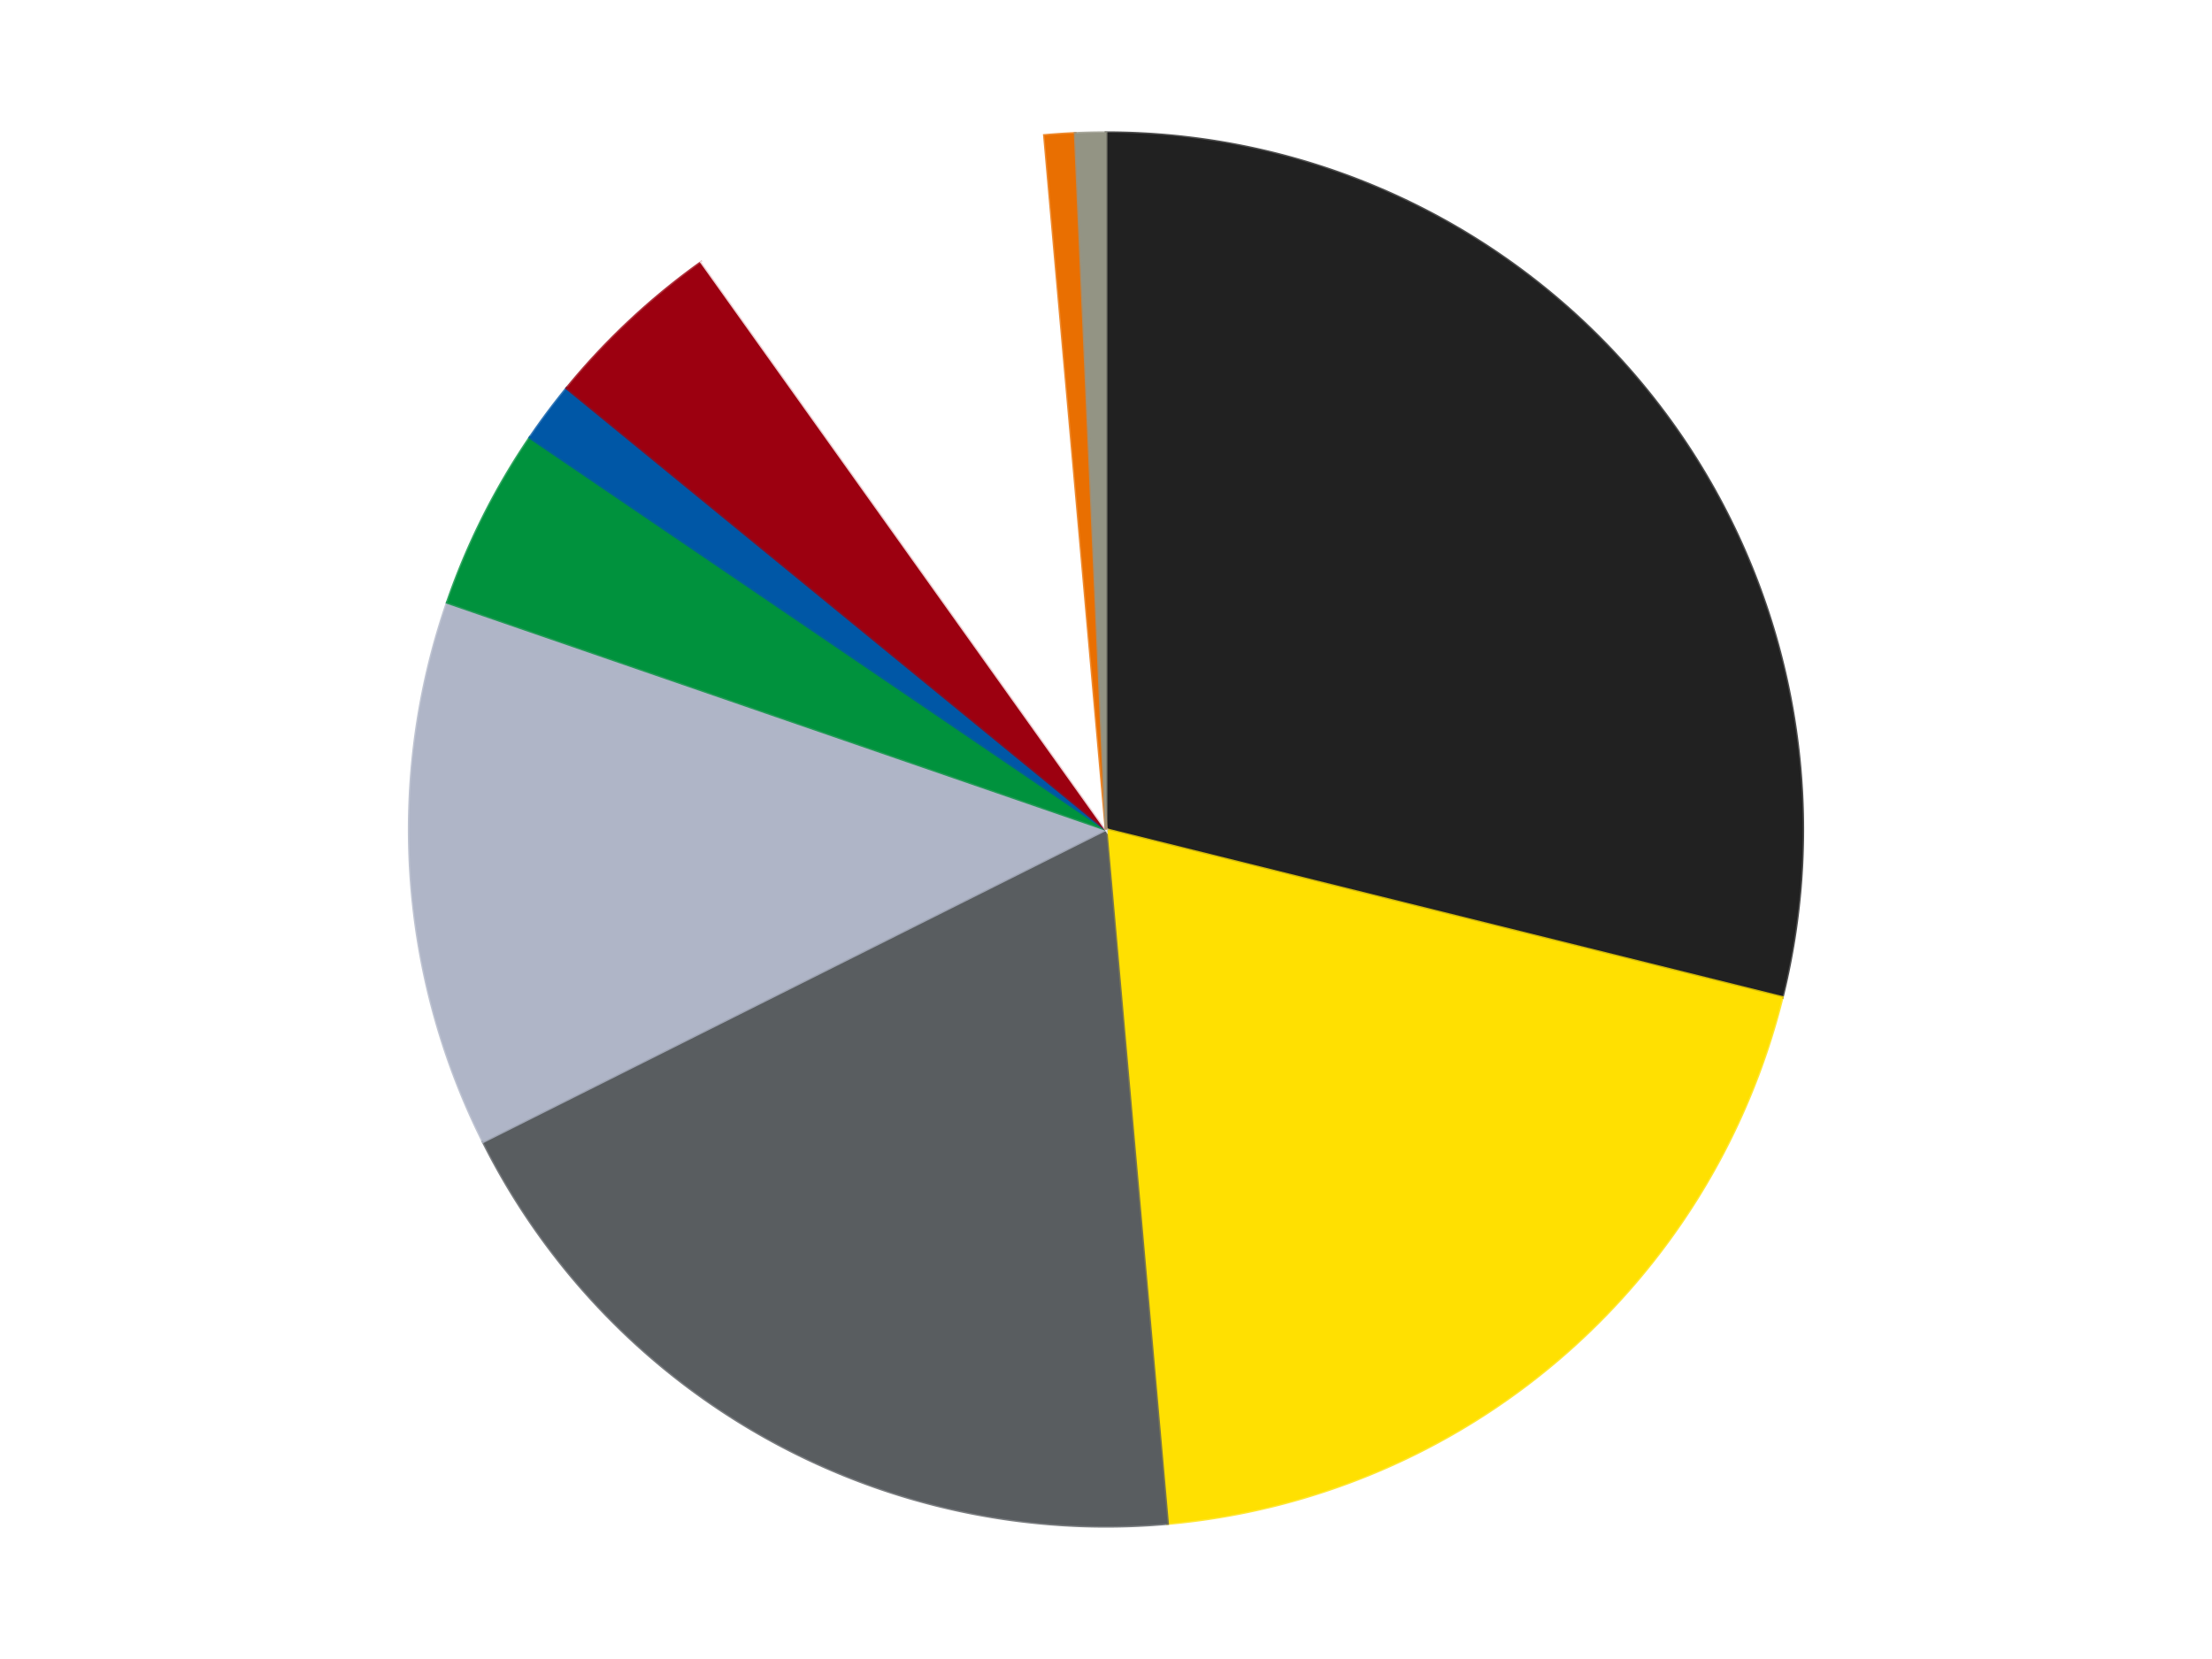 <?xml version='1.0' encoding='utf-8'?>
<svg xmlns="http://www.w3.org/2000/svg" xmlns:xlink="http://www.w3.org/1999/xlink" id="chart-eb448388-44e3-4e79-a0b3-f0e04585ada5" class="pygal-chart" viewBox="0 0 800 600"><!--Generated with pygal 3.0.4 (lxml) ©Kozea 2012-2016 on 2024-07-03--><!--http://pygal.org--><!--http://github.com/Kozea/pygal--><defs><style type="text/css">#chart-eb448388-44e3-4e79-a0b3-f0e04585ada5{-webkit-user-select:none;-webkit-font-smoothing:antialiased;font-family:Consolas,"Liberation Mono",Menlo,Courier,monospace}#chart-eb448388-44e3-4e79-a0b3-f0e04585ada5 .title{font-family:Consolas,"Liberation Mono",Menlo,Courier,monospace;font-size:16px}#chart-eb448388-44e3-4e79-a0b3-f0e04585ada5 .legends .legend text{font-family:Consolas,"Liberation Mono",Menlo,Courier,monospace;font-size:14px}#chart-eb448388-44e3-4e79-a0b3-f0e04585ada5 .axis text{font-family:Consolas,"Liberation Mono",Menlo,Courier,monospace;font-size:10px}#chart-eb448388-44e3-4e79-a0b3-f0e04585ada5 .axis text.major{font-family:Consolas,"Liberation Mono",Menlo,Courier,monospace;font-size:10px}#chart-eb448388-44e3-4e79-a0b3-f0e04585ada5 .text-overlay text.value{font-family:Consolas,"Liberation Mono",Menlo,Courier,monospace;font-size:16px}#chart-eb448388-44e3-4e79-a0b3-f0e04585ada5 .text-overlay text.label{font-family:Consolas,"Liberation Mono",Menlo,Courier,monospace;font-size:10px}#chart-eb448388-44e3-4e79-a0b3-f0e04585ada5 .tooltip{font-family:Consolas,"Liberation Mono",Menlo,Courier,monospace;font-size:14px}#chart-eb448388-44e3-4e79-a0b3-f0e04585ada5 text.no_data{font-family:Consolas,"Liberation Mono",Menlo,Courier,monospace;font-size:64px}
#chart-eb448388-44e3-4e79-a0b3-f0e04585ada5{background-color:transparent}#chart-eb448388-44e3-4e79-a0b3-f0e04585ada5 path,#chart-eb448388-44e3-4e79-a0b3-f0e04585ada5 line,#chart-eb448388-44e3-4e79-a0b3-f0e04585ada5 rect,#chart-eb448388-44e3-4e79-a0b3-f0e04585ada5 circle{-webkit-transition:150ms;-moz-transition:150ms;transition:150ms}#chart-eb448388-44e3-4e79-a0b3-f0e04585ada5 .graph &gt; .background{fill:transparent}#chart-eb448388-44e3-4e79-a0b3-f0e04585ada5 .plot &gt; .background{fill:transparent}#chart-eb448388-44e3-4e79-a0b3-f0e04585ada5 .graph{fill:rgba(0,0,0,.87)}#chart-eb448388-44e3-4e79-a0b3-f0e04585ada5 text.no_data{fill:rgba(0,0,0,1)}#chart-eb448388-44e3-4e79-a0b3-f0e04585ada5 .title{fill:rgba(0,0,0,1)}#chart-eb448388-44e3-4e79-a0b3-f0e04585ada5 .legends .legend text{fill:rgba(0,0,0,.87)}#chart-eb448388-44e3-4e79-a0b3-f0e04585ada5 .legends .legend:hover text{fill:rgba(0,0,0,1)}#chart-eb448388-44e3-4e79-a0b3-f0e04585ada5 .axis .line{stroke:rgba(0,0,0,1)}#chart-eb448388-44e3-4e79-a0b3-f0e04585ada5 .axis .guide.line{stroke:rgba(0,0,0,.54)}#chart-eb448388-44e3-4e79-a0b3-f0e04585ada5 .axis .major.line{stroke:rgba(0,0,0,.87)}#chart-eb448388-44e3-4e79-a0b3-f0e04585ada5 .axis text.major{fill:rgba(0,0,0,1)}#chart-eb448388-44e3-4e79-a0b3-f0e04585ada5 .axis.y .guides:hover .guide.line,#chart-eb448388-44e3-4e79-a0b3-f0e04585ada5 .line-graph .axis.x .guides:hover .guide.line,#chart-eb448388-44e3-4e79-a0b3-f0e04585ada5 .stackedline-graph .axis.x .guides:hover .guide.line,#chart-eb448388-44e3-4e79-a0b3-f0e04585ada5 .xy-graph .axis.x .guides:hover .guide.line{stroke:rgba(0,0,0,1)}#chart-eb448388-44e3-4e79-a0b3-f0e04585ada5 .axis .guides:hover text{fill:rgba(0,0,0,1)}#chart-eb448388-44e3-4e79-a0b3-f0e04585ada5 .reactive{fill-opacity:1.0;stroke-opacity:.8;stroke-width:1}#chart-eb448388-44e3-4e79-a0b3-f0e04585ada5 .ci{stroke:rgba(0,0,0,.87)}#chart-eb448388-44e3-4e79-a0b3-f0e04585ada5 .reactive.active,#chart-eb448388-44e3-4e79-a0b3-f0e04585ada5 .active .reactive{fill-opacity:0.6;stroke-opacity:.9;stroke-width:4}#chart-eb448388-44e3-4e79-a0b3-f0e04585ada5 .ci .reactive.active{stroke-width:1.5}#chart-eb448388-44e3-4e79-a0b3-f0e04585ada5 .series text{fill:rgba(0,0,0,1)}#chart-eb448388-44e3-4e79-a0b3-f0e04585ada5 .tooltip rect{fill:transparent;stroke:rgba(0,0,0,1);-webkit-transition:opacity 150ms;-moz-transition:opacity 150ms;transition:opacity 150ms}#chart-eb448388-44e3-4e79-a0b3-f0e04585ada5 .tooltip .label{fill:rgba(0,0,0,.87)}#chart-eb448388-44e3-4e79-a0b3-f0e04585ada5 .tooltip .label{fill:rgba(0,0,0,.87)}#chart-eb448388-44e3-4e79-a0b3-f0e04585ada5 .tooltip .legend{font-size:.8em;fill:rgba(0,0,0,.54)}#chart-eb448388-44e3-4e79-a0b3-f0e04585ada5 .tooltip .x_label{font-size:.6em;fill:rgba(0,0,0,1)}#chart-eb448388-44e3-4e79-a0b3-f0e04585ada5 .tooltip .xlink{font-size:.5em;text-decoration:underline}#chart-eb448388-44e3-4e79-a0b3-f0e04585ada5 .tooltip .value{font-size:1.5em}#chart-eb448388-44e3-4e79-a0b3-f0e04585ada5 .bound{font-size:.5em}#chart-eb448388-44e3-4e79-a0b3-f0e04585ada5 .max-value{font-size:.75em;fill:rgba(0,0,0,.54)}#chart-eb448388-44e3-4e79-a0b3-f0e04585ada5 .map-element{fill:transparent;stroke:rgba(0,0,0,.54) !important}#chart-eb448388-44e3-4e79-a0b3-f0e04585ada5 .map-element .reactive{fill-opacity:inherit;stroke-opacity:inherit}#chart-eb448388-44e3-4e79-a0b3-f0e04585ada5 .color-0,#chart-eb448388-44e3-4e79-a0b3-f0e04585ada5 .color-0 a:visited{stroke:#F44336;fill:#F44336}#chart-eb448388-44e3-4e79-a0b3-f0e04585ada5 .color-1,#chart-eb448388-44e3-4e79-a0b3-f0e04585ada5 .color-1 a:visited{stroke:#3F51B5;fill:#3F51B5}#chart-eb448388-44e3-4e79-a0b3-f0e04585ada5 .color-2,#chart-eb448388-44e3-4e79-a0b3-f0e04585ada5 .color-2 a:visited{stroke:#009688;fill:#009688}#chart-eb448388-44e3-4e79-a0b3-f0e04585ada5 .color-3,#chart-eb448388-44e3-4e79-a0b3-f0e04585ada5 .color-3 a:visited{stroke:#FFC107;fill:#FFC107}#chart-eb448388-44e3-4e79-a0b3-f0e04585ada5 .color-4,#chart-eb448388-44e3-4e79-a0b3-f0e04585ada5 .color-4 a:visited{stroke:#FF5722;fill:#FF5722}#chart-eb448388-44e3-4e79-a0b3-f0e04585ada5 .color-5,#chart-eb448388-44e3-4e79-a0b3-f0e04585ada5 .color-5 a:visited{stroke:#9C27B0;fill:#9C27B0}#chart-eb448388-44e3-4e79-a0b3-f0e04585ada5 .color-6,#chart-eb448388-44e3-4e79-a0b3-f0e04585ada5 .color-6 a:visited{stroke:#03A9F4;fill:#03A9F4}#chart-eb448388-44e3-4e79-a0b3-f0e04585ada5 .color-7,#chart-eb448388-44e3-4e79-a0b3-f0e04585ada5 .color-7 a:visited{stroke:#8BC34A;fill:#8BC34A}#chart-eb448388-44e3-4e79-a0b3-f0e04585ada5 .color-8,#chart-eb448388-44e3-4e79-a0b3-f0e04585ada5 .color-8 a:visited{stroke:#FF9800;fill:#FF9800}#chart-eb448388-44e3-4e79-a0b3-f0e04585ada5 .color-9,#chart-eb448388-44e3-4e79-a0b3-f0e04585ada5 .color-9 a:visited{stroke:#E91E63;fill:#E91E63}#chart-eb448388-44e3-4e79-a0b3-f0e04585ada5 .text-overlay .color-0 text{fill:black}#chart-eb448388-44e3-4e79-a0b3-f0e04585ada5 .text-overlay .color-1 text{fill:black}#chart-eb448388-44e3-4e79-a0b3-f0e04585ada5 .text-overlay .color-2 text{fill:black}#chart-eb448388-44e3-4e79-a0b3-f0e04585ada5 .text-overlay .color-3 text{fill:black}#chart-eb448388-44e3-4e79-a0b3-f0e04585ada5 .text-overlay .color-4 text{fill:black}#chart-eb448388-44e3-4e79-a0b3-f0e04585ada5 .text-overlay .color-5 text{fill:black}#chart-eb448388-44e3-4e79-a0b3-f0e04585ada5 .text-overlay .color-6 text{fill:black}#chart-eb448388-44e3-4e79-a0b3-f0e04585ada5 .text-overlay .color-7 text{fill:black}#chart-eb448388-44e3-4e79-a0b3-f0e04585ada5 .text-overlay .color-8 text{fill:black}#chart-eb448388-44e3-4e79-a0b3-f0e04585ada5 .text-overlay .color-9 text{fill:black}
#chart-eb448388-44e3-4e79-a0b3-f0e04585ada5 text.no_data{text-anchor:middle}#chart-eb448388-44e3-4e79-a0b3-f0e04585ada5 .guide.line{fill:none}#chart-eb448388-44e3-4e79-a0b3-f0e04585ada5 .centered{text-anchor:middle}#chart-eb448388-44e3-4e79-a0b3-f0e04585ada5 .title{text-anchor:middle}#chart-eb448388-44e3-4e79-a0b3-f0e04585ada5 .legends .legend text{fill-opacity:1}#chart-eb448388-44e3-4e79-a0b3-f0e04585ada5 .axis.x text{text-anchor:middle}#chart-eb448388-44e3-4e79-a0b3-f0e04585ada5 .axis.x:not(.web) text[transform]{text-anchor:start}#chart-eb448388-44e3-4e79-a0b3-f0e04585ada5 .axis.x:not(.web) text[transform].backwards{text-anchor:end}#chart-eb448388-44e3-4e79-a0b3-f0e04585ada5 .axis.y text{text-anchor:end}#chart-eb448388-44e3-4e79-a0b3-f0e04585ada5 .axis.y text[transform].backwards{text-anchor:start}#chart-eb448388-44e3-4e79-a0b3-f0e04585ada5 .axis.y2 text{text-anchor:start}#chart-eb448388-44e3-4e79-a0b3-f0e04585ada5 .axis.y2 text[transform].backwards{text-anchor:end}#chart-eb448388-44e3-4e79-a0b3-f0e04585ada5 .axis .guide.line{stroke-dasharray:4,4;stroke:black}#chart-eb448388-44e3-4e79-a0b3-f0e04585ada5 .axis .major.guide.line{stroke-dasharray:6,6;stroke:black}#chart-eb448388-44e3-4e79-a0b3-f0e04585ada5 .horizontal .axis.y .guide.line,#chart-eb448388-44e3-4e79-a0b3-f0e04585ada5 .horizontal .axis.y2 .guide.line,#chart-eb448388-44e3-4e79-a0b3-f0e04585ada5 .vertical .axis.x .guide.line{opacity:0}#chart-eb448388-44e3-4e79-a0b3-f0e04585ada5 .horizontal .axis.always_show .guide.line,#chart-eb448388-44e3-4e79-a0b3-f0e04585ada5 .vertical .axis.always_show .guide.line{opacity:1 !important}#chart-eb448388-44e3-4e79-a0b3-f0e04585ada5 .axis.y .guides:hover .guide.line,#chart-eb448388-44e3-4e79-a0b3-f0e04585ada5 .axis.y2 .guides:hover .guide.line,#chart-eb448388-44e3-4e79-a0b3-f0e04585ada5 .axis.x .guides:hover .guide.line{opacity:1}#chart-eb448388-44e3-4e79-a0b3-f0e04585ada5 .axis .guides:hover text{opacity:1}#chart-eb448388-44e3-4e79-a0b3-f0e04585ada5 .nofill{fill:none}#chart-eb448388-44e3-4e79-a0b3-f0e04585ada5 .subtle-fill{fill-opacity:.2}#chart-eb448388-44e3-4e79-a0b3-f0e04585ada5 .dot{stroke-width:1px;fill-opacity:1;stroke-opacity:1}#chart-eb448388-44e3-4e79-a0b3-f0e04585ada5 .dot.active{stroke-width:5px}#chart-eb448388-44e3-4e79-a0b3-f0e04585ada5 .dot.negative{fill:transparent}#chart-eb448388-44e3-4e79-a0b3-f0e04585ada5 text,#chart-eb448388-44e3-4e79-a0b3-f0e04585ada5 tspan{stroke:none !important}#chart-eb448388-44e3-4e79-a0b3-f0e04585ada5 .series text.active{opacity:1}#chart-eb448388-44e3-4e79-a0b3-f0e04585ada5 .tooltip rect{fill-opacity:.95;stroke-width:.5}#chart-eb448388-44e3-4e79-a0b3-f0e04585ada5 .tooltip text{fill-opacity:1}#chart-eb448388-44e3-4e79-a0b3-f0e04585ada5 .showable{visibility:hidden}#chart-eb448388-44e3-4e79-a0b3-f0e04585ada5 .showable.shown{visibility:visible}#chart-eb448388-44e3-4e79-a0b3-f0e04585ada5 .gauge-background{fill:rgba(229,229,229,1);stroke:none}#chart-eb448388-44e3-4e79-a0b3-f0e04585ada5 .bg-lines{stroke:transparent;stroke-width:2px}</style><script type="text/javascript">window.pygal = window.pygal || {};window.pygal.config = window.pygal.config || {};window.pygal.config['eb448388-44e3-4e79-a0b3-f0e04585ada5'] = {"allow_interruptions": false, "box_mode": "extremes", "classes": ["pygal-chart"], "css": ["file://style.css", "file://graph.css"], "defs": [], "disable_xml_declaration": false, "dots_size": 2.5, "dynamic_print_values": false, "explicit_size": false, "fill": false, "force_uri_protocol": "https", "formatter": null, "half_pie": false, "height": 600, "include_x_axis": false, "inner_radius": 0, "interpolate": null, "interpolation_parameters": {}, "interpolation_precision": 250, "inverse_y_axis": false, "js": ["//kozea.github.io/pygal.js/2.0.x/pygal-tooltips.min.js"], "legend_at_bottom": false, "legend_at_bottom_columns": null, "legend_box_size": 12, "logarithmic": false, "margin": 20, "margin_bottom": null, "margin_left": null, "margin_right": null, "margin_top": null, "max_scale": 16, "min_scale": 4, "missing_value_fill_truncation": "x", "no_data_text": "No data", "no_prefix": false, "order_min": null, "pretty_print": false, "print_labels": false, "print_values": false, "print_values_position": "center", "print_zeroes": true, "range": null, "rounded_bars": null, "secondary_range": null, "show_dots": true, "show_legend": false, "show_minor_x_labels": true, "show_minor_y_labels": true, "show_only_major_dots": false, "show_x_guides": false, "show_x_labels": true, "show_y_guides": true, "show_y_labels": true, "spacing": 10, "stack_from_top": false, "strict": false, "stroke": true, "stroke_style": null, "style": {"background": "transparent", "ci_colors": [], "colors": ["#F44336", "#3F51B5", "#009688", "#FFC107", "#FF5722", "#9C27B0", "#03A9F4", "#8BC34A", "#FF9800", "#E91E63", "#2196F3", "#4CAF50", "#FFEB3B", "#673AB7", "#00BCD4", "#CDDC39", "#9E9E9E", "#607D8B"], "dot_opacity": "1", "font_family": "Consolas, \"Liberation Mono\", Menlo, Courier, monospace", "foreground": "rgba(0, 0, 0, .87)", "foreground_strong": "rgba(0, 0, 0, 1)", "foreground_subtle": "rgba(0, 0, 0, .54)", "guide_stroke_color": "black", "guide_stroke_dasharray": "4,4", "label_font_family": "Consolas, \"Liberation Mono\", Menlo, Courier, monospace", "label_font_size": 10, "legend_font_family": "Consolas, \"Liberation Mono\", Menlo, Courier, monospace", "legend_font_size": 14, "major_guide_stroke_color": "black", "major_guide_stroke_dasharray": "6,6", "major_label_font_family": "Consolas, \"Liberation Mono\", Menlo, Courier, monospace", "major_label_font_size": 10, "no_data_font_family": "Consolas, \"Liberation Mono\", Menlo, Courier, monospace", "no_data_font_size": 64, "opacity": "1.0", "opacity_hover": "0.6", "plot_background": "transparent", "stroke_opacity": ".8", "stroke_opacity_hover": ".9", "stroke_width": "1", "stroke_width_hover": "4", "title_font_family": "Consolas, \"Liberation Mono\", Menlo, Courier, monospace", "title_font_size": 16, "tooltip_font_family": "Consolas, \"Liberation Mono\", Menlo, Courier, monospace", "tooltip_font_size": 14, "transition": "150ms", "value_background": "rgba(229, 229, 229, 1)", "value_colors": [], "value_font_family": "Consolas, \"Liberation Mono\", Menlo, Courier, monospace", "value_font_size": 16, "value_label_font_family": "Consolas, \"Liberation Mono\", Menlo, Courier, monospace", "value_label_font_size": 10}, "title": null, "tooltip_border_radius": 0, "tooltip_fancy_mode": true, "truncate_label": null, "truncate_legend": null, "width": 800, "x_label_rotation": 0, "x_labels": null, "x_labels_major": null, "x_labels_major_count": null, "x_labels_major_every": null, "x_title": null, "xrange": null, "y_label_rotation": 0, "y_labels": null, "y_labels_major": null, "y_labels_major_count": null, "y_labels_major_every": null, "y_title": null, "zero": 0, "legends": ["Black", "Yellow", "Dark Bluish Gray", "Light Bluish Gray", "Green", "Blue", "Trans-Red", "White", "Trans-Orange", "Trans-Black"]}</script><script type="text/javascript" xlink:href="https://kozea.github.io/pygal.js/2.0.x/pygal-tooltips.min.js"/></defs><title>Pygal</title><g class="graph pie-graph vertical"><rect x="0" y="0" width="800" height="600" class="background"/><g transform="translate(20, 20)" class="plot"><rect x="0" y="0" width="760" height="560" class="background"/><g class="series serie-0 color-0"><g class="slices"><g class="slice" style="fill: #212121; stroke: #212121"><path d="M380 28 A252 252 0 0 1 624.574 340.724 L380 280 A0 0 0 0 0 380 280 z" class="slice reactive tooltip-trigger"/><desc class="value">41</desc><desc class="x centered">479.2512046380325</desc><desc class="y centered">202.37784866483412</desc></g></g></g><g class="series serie-1 color-1"><g class="slices"><g class="slice" style="fill: #FFE001; stroke: #FFE001"><path d="M624.574 340.724 A252 252 0 0 1 402.272 531.014 L380 280 A0 0 0 0 0 380 280 z" class="slice reactive tooltip-trigger"/><desc class="value">28</desc><desc class="x centered">461.93638977964207</desc><desc class="y centered">375.7205726574939</desc></g></g></g><g class="series serie-2 color-2"><g class="slices"><g class="slice" style="fill: #595D60; stroke: #595D60"><path d="M402.272 531.014 A252 252 0 0 1 154.712 392.913 L380 280 A0 0 0 0 0 380 280 z" class="slice reactive tooltip-trigger"/><desc class="value">27</desc><desc class="x centered">318.6162216609397</desc><desc class="y centered">390.0365019292285</desc></g></g></g><g class="series serie-3 color-3"><g class="slices"><g class="slice" style="fill: #AFB5C7; stroke: #AFB5C7"><path d="M154.712 392.913 A252 252 0 0 1 141.749 197.898 L380 280 A0 0 0 0 0 380 280 z" class="slice reactive tooltip-trigger"/><desc class="value">18</desc><desc class="x centered">254.27742569339605</desc><desc class="y centered">288.3566925108232</desc></g></g></g><g class="series serie-4 color-4"><g class="slices"><g class="slice" style="fill: #00923D; stroke: #00923D"><path d="M141.749 197.898 A252 252 0 0 1 171.638 138.263 L380 280 A0 0 0 0 0 380 280 z" class="slice reactive tooltip-trigger"/><desc class="value">6</desc><desc class="x centered">267.3559889301092</desc><desc class="y centered">223.54358521756518</desc></g></g></g><g class="series serie-5 color-5"><g class="slices"><g class="slice" style="fill: #0057A6; stroke: #0057A6"><path d="M171.638 138.263 A252 252 0 0 1 184.98 120.402 L380 280 A0 0 0 0 0 380 280 z" class="slice reactive tooltip-trigger"/><desc class="value">2</desc><desc class="x centered">279.05592044890574</desc><desc class="y centered">204.59248841406878</desc></g></g></g><g class="series serie-6 color-6"><g class="slices"><g class="slice" style="fill: #9C0010; stroke: #9C0010"><path d="M184.98 120.402 A252 252 0 0 1 233.688 74.825 L380 280 A0 0 0 0 0 380 280 z" class="slice reactive tooltip-trigger"/><desc class="value">6</desc><desc class="x centered">293.90976610661255</desc><desc class="y centered">187.99743683906496</desc></g></g></g><g class="series serie-7 color-7"><g class="slices"><g class="slice" style="fill: #FFFFFF; stroke: #FFFFFF"><path d="M233.688 74.825 A252 252 0 0 1 357.728 28.986 L380 280 A0 0 0 0 0 380 280 z" class="slice reactive tooltip-trigger"/><desc class="value">12</desc><desc class="x centered">336.32387468446996</desc><desc class="y centered">161.8120307416101</desc></g></g></g><g class="series serie-8 color-8"><g class="slices"><g class="slice" style="fill: #E96F01; stroke: #E96F01"><path d="M357.728 28.986 A252 252 0 0 1 368.853 28.247 L380 280 A0 0 0 0 0 380 280 z" class="slice reactive tooltip-trigger"/><desc class="value">1</desc><desc class="x centered">371.6433074891769</desc><desc class="y centered">154.27742569339603</desc></g></g></g><g class="series serie-9 color-9"><g class="slices"><g class="slice" style="fill: #939484; stroke: #939484"><path d="M368.853 28.247 A252 252 0 0 1 380 28 L380 280 A0 0 0 0 0 380 280 z" class="slice reactive tooltip-trigger"/><desc class="value">1</desc><desc class="x centered">377.21261701869844</desc><desc class="y centered">154.03083513765938</desc></g></g></g></g><g class="titles"/><g transform="translate(20, 20)" class="plot overlay"><g class="series serie-0 color-0"/><g class="series serie-1 color-1"/><g class="series serie-2 color-2"/><g class="series serie-3 color-3"/><g class="series serie-4 color-4"/><g class="series serie-5 color-5"/><g class="series serie-6 color-6"/><g class="series serie-7 color-7"/><g class="series serie-8 color-8"/><g class="series serie-9 color-9"/></g><g transform="translate(20, 20)" class="plot text-overlay"><g class="series serie-0 color-0"/><g class="series serie-1 color-1"/><g class="series serie-2 color-2"/><g class="series serie-3 color-3"/><g class="series serie-4 color-4"/><g class="series serie-5 color-5"/><g class="series serie-6 color-6"/><g class="series serie-7 color-7"/><g class="series serie-8 color-8"/><g class="series serie-9 color-9"/></g><g transform="translate(20, 20)" class="plot tooltip-overlay"><g transform="translate(0 0)" style="opacity: 0" class="tooltip"><rect rx="0" ry="0" width="0" height="0" class="tooltip-box"/><g class="text"/></g></g></g></svg>